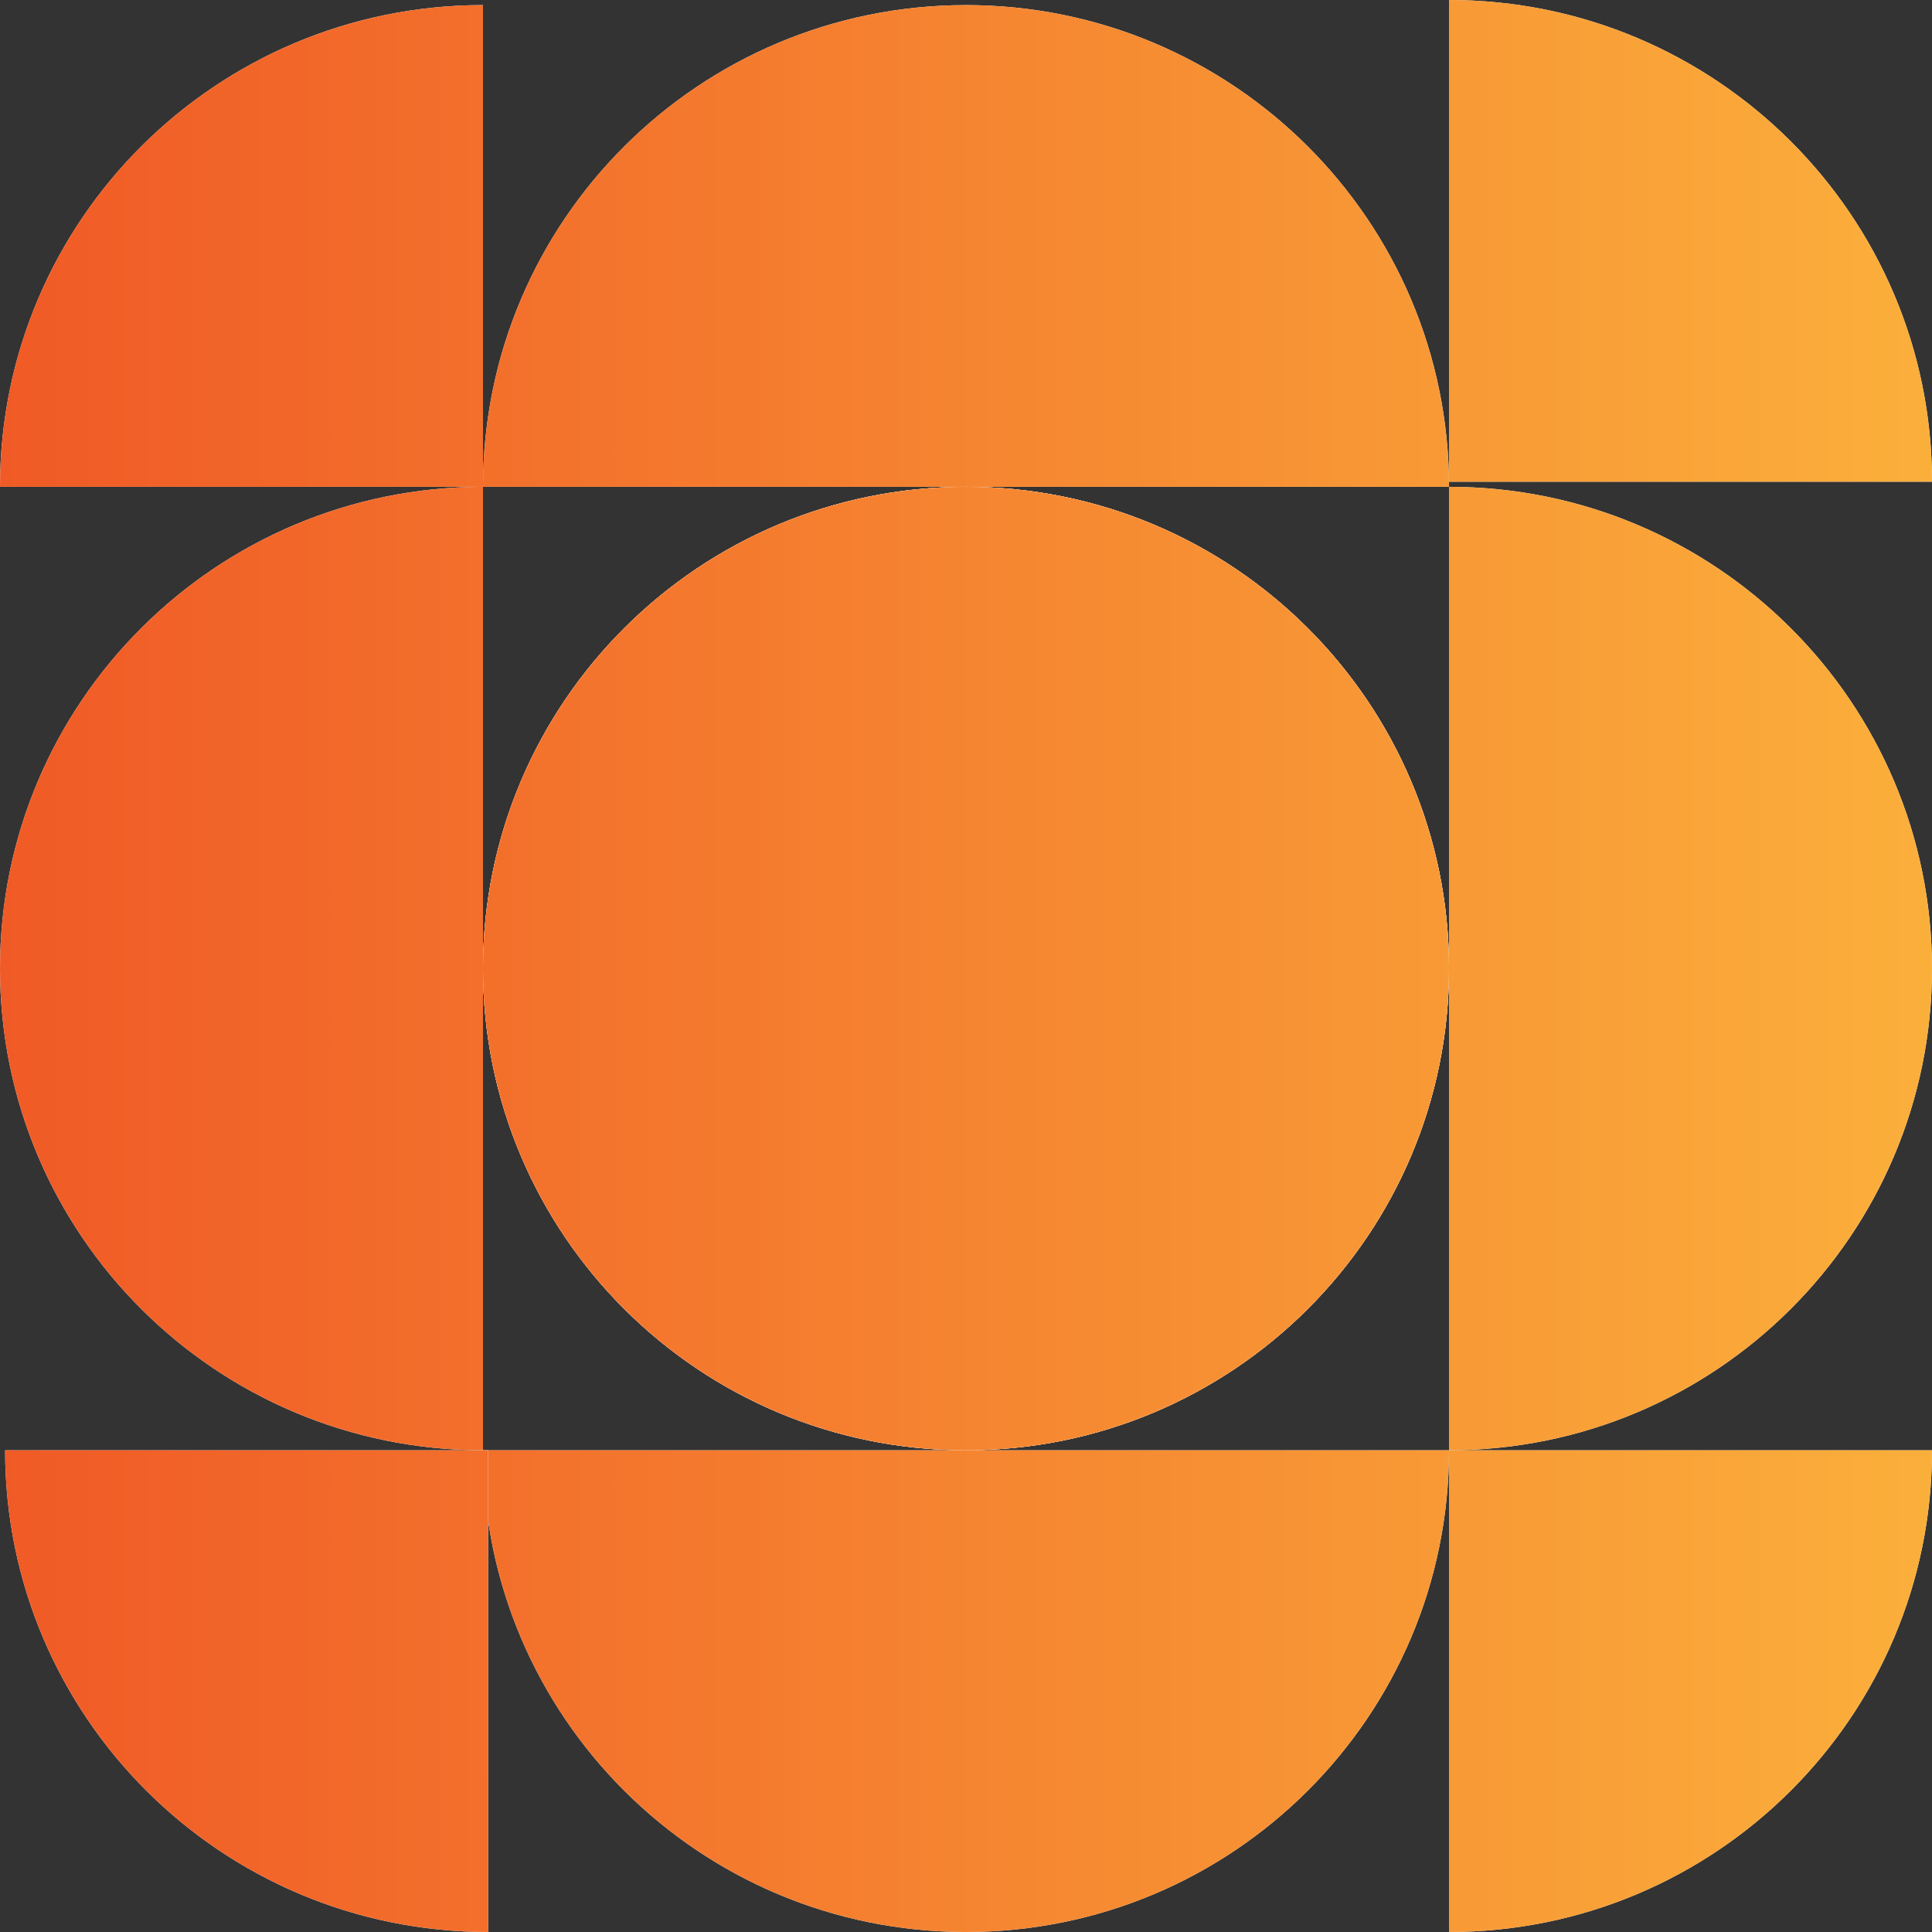 <svg width="581" height="581" viewBox="0 0 581 581" fill="none" xmlns="http://www.w3.org/2000/svg">
<rect x="0" y="0" width="581" height="581" fill="#333333" stroke="none"/>
<path d="M290.498 436.132C370.717 436.132 435.751 371.274 435.751 291.266C435.751 211.259 370.72 146.4 290.502 146.4C210.283 146.4 145.249 211.258 145.249 291.266C145.249 371.273 210.279 436.132 290.498 436.132Z" fill="white"/>
<path d="M290.498 436.132C370.717 436.132 435.751 371.274 435.751 291.266C435.751 211.259 370.72 146.4 290.502 146.4C210.283 146.4 145.249 211.258 145.249 291.266C145.249 371.273 210.279 436.132 290.498 436.132Z" fill="url(#paint0_linear_11_225)"/>
<path d="M435.751 146.399C435.751 66.392 370.721 1.534 290.502 1.534C210.284 1.534 145.249 66.392 145.249 146.399H435.751Z" fill="white"/>
<path d="M435.751 146.399C435.751 66.392 370.721 1.534 290.502 1.534C210.284 1.534 145.249 66.392 145.249 146.399H435.751Z" fill="url(#paint1_linear_11_225)"/>
<path d="M145.249 436.132C145.249 516.14 210.279 580.998 290.498 580.998C370.717 580.998 435.751 516.139 435.751 436.132H145.249Z" fill="white"/>
<path d="M145.249 436.132C145.249 516.14 210.279 580.998 290.498 580.998C370.717 580.998 435.751 516.139 435.751 436.132H145.249Z" fill="url(#paint2_linear_11_225)"/>
<path d="M145.249 291.266C145.249 371.273 210.279 436.132 290.498 436.132C370.717 436.132 435.751 371.274 435.751 291.266C435.751 211.259 370.72 146.4 290.502 146.4C210.283 146.4 145.249 211.258 145.249 291.266Z" fill="white"/>
<path d="M145.249 291.266C145.249 371.273 210.279 436.132 290.498 436.132C370.717 436.132 435.751 371.274 435.751 291.266C435.751 211.259 370.72 146.4 290.502 146.4C210.283 146.4 145.249 211.258 145.249 291.266Z" fill="url(#paint3_linear_11_225)"/>
<path d="M435.751 436.132C515.97 436.132 580.998 371.275 580.998 291.268C580.998 211.261 515.97 146.399 435.751 146.399V436.132Z" fill="white"/>
<path d="M435.751 436.132C515.97 436.132 580.998 371.275 580.998 291.268C580.998 211.261 515.97 146.399 435.751 146.399V436.132Z" fill="url(#paint4_linear_11_225)"/>
<path d="M145.249 146.399C65.03 146.399 0.002 211.257 0.002 291.264C0.002 371.271 65.03 436.132 145.249 436.132V146.399Z" fill="white"/>
<path d="M145.249 146.399C65.03 146.399 0.002 211.257 0.002 291.264C0.002 371.271 65.03 436.132 145.249 436.132V146.399Z" fill="url(#paint5_linear_11_225)"/>
<path d="M145.249 1.53C65.03 1.53 0 66.389 0 146.396L145.249 146.399V1.53Z" fill="white"/>
<path d="M145.249 1.53C65.03 1.53 0 66.389 0 146.396L145.249 146.399V1.53Z" fill="url(#paint6_linear_11_225)"/>
<path d="M581 144.866C581 64.859 515.97 0 435.751 0L435.748 144.866H581Z" fill="white"/>
<path d="M581 144.866C581 64.859 515.97 0 435.751 0L435.748 144.866H581Z" fill="url(#paint7_linear_11_225)"/>
<path d="M435.751 581C515.97 581 581 516.141 581 436.134L435.751 436.132L435.751 581Z" fill="white"/>
<path d="M435.751 581C515.97 581 581 516.141 581 436.134L435.751 436.132L435.751 581Z" fill="url(#paint8_linear_11_225)"/>
<path d="M1.538 436.132C1.538 516.14 66.568 580.998 146.787 580.998L146.79 436.132H1.538Z" fill="white"/>
<path d="M1.538 436.132C1.538 516.14 66.568 580.998 146.787 580.998L146.79 436.132H1.538Z" fill="url(#paint9_linear_11_225)"/>
<defs>
<linearGradient id="paint0_linear_11_225" x1="0" y1="290.5" x2="581" y2="290.5" gradientUnits="userSpaceOnUse">
<stop stop-color="#F05A26"/>
<stop offset="1" stop-color="#FBAF3B"/>
</linearGradient>
<linearGradient id="paint1_linear_11_225" x1="0" y1="290.5" x2="581" y2="290.5" gradientUnits="userSpaceOnUse">
<stop stop-color="#F05A26"/>
<stop offset="1" stop-color="#FBAF3B"/>
</linearGradient>
<linearGradient id="paint2_linear_11_225" x1="0" y1="290.5" x2="581" y2="290.5" gradientUnits="userSpaceOnUse">
<stop stop-color="#F05A26"/>
<stop offset="1" stop-color="#FBAF3B"/>
</linearGradient>
<linearGradient id="paint3_linear_11_225" x1="0" y1="290.5" x2="581" y2="290.5" gradientUnits="userSpaceOnUse">
<stop stop-color="#F05A26"/>
<stop offset="1" stop-color="#FBAF3B"/>
</linearGradient>
<linearGradient id="paint4_linear_11_225" x1="0" y1="290.5" x2="581" y2="290.5" gradientUnits="userSpaceOnUse">
<stop stop-color="#F05A26"/>
<stop offset="1" stop-color="#FBAF3B"/>
</linearGradient>
<linearGradient id="paint5_linear_11_225" x1="0" y1="290.5" x2="581" y2="290.5" gradientUnits="userSpaceOnUse">
<stop stop-color="#F05A26"/>
<stop offset="1" stop-color="#FBAF3B"/>
</linearGradient>
<linearGradient id="paint6_linear_11_225" x1="0" y1="290.5" x2="581" y2="290.5" gradientUnits="userSpaceOnUse">
<stop stop-color="#F05A26"/>
<stop offset="1" stop-color="#FBAF3B"/>
</linearGradient>
<linearGradient id="paint7_linear_11_225" x1="0" y1="290.5" x2="581" y2="290.5" gradientUnits="userSpaceOnUse">
<stop stop-color="#F05A26"/>
<stop offset="1" stop-color="#FBAF3B"/>
</linearGradient>
<linearGradient id="paint8_linear_11_225" x1="0" y1="290.5" x2="581" y2="290.5" gradientUnits="userSpaceOnUse">
<stop stop-color="#F05A26"/>
<stop offset="1" stop-color="#FBAF3B"/>
</linearGradient>
<linearGradient id="paint9_linear_11_225" x1="0" y1="290.5" x2="581" y2="290.5" gradientUnits="userSpaceOnUse">
<stop stop-color="#F05A26"/>
<stop offset="1" stop-color="#FBAF3B"/>
</linearGradient>
</defs>
</svg>
